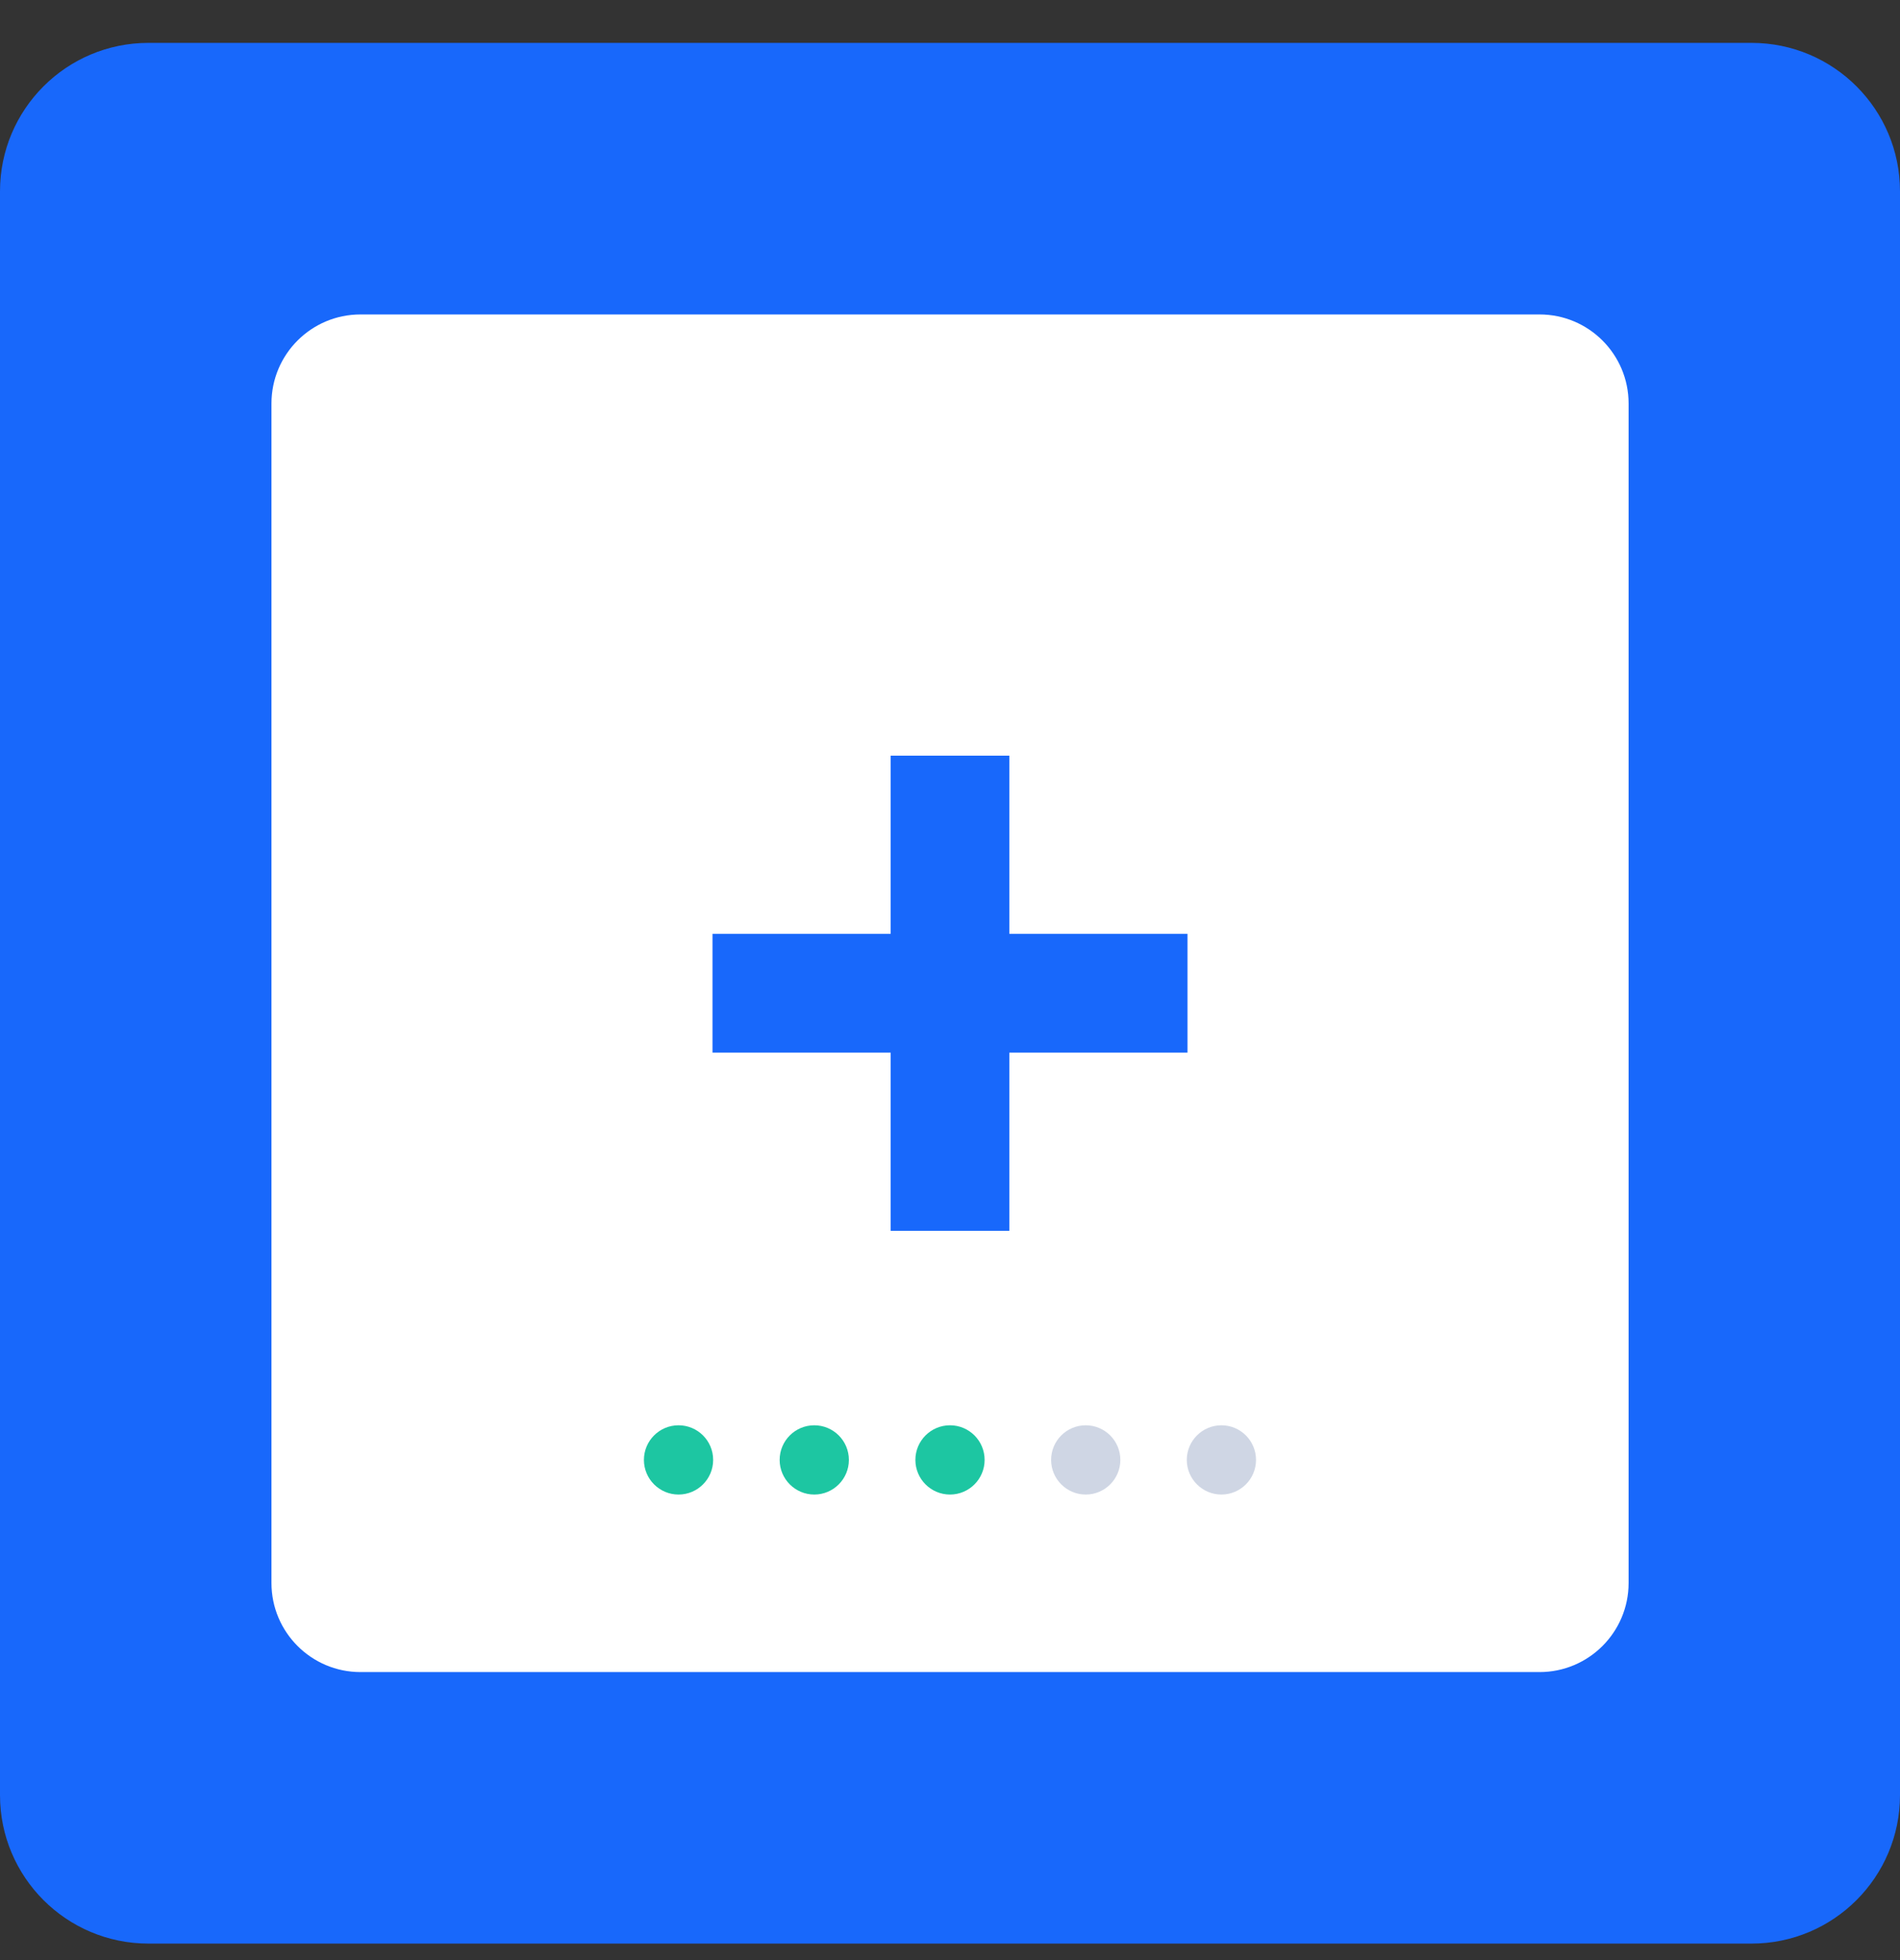 <?xml version="1.0" encoding="utf-8"?>
<svg xmlns="http://www.w3.org/2000/svg" xmlns:xlink="http://www.w3.org/1999/xlink" width="32px" height="33px" viewBox="0 0 32 33" version="1.1">
    <rect x="0" y="0" width="32" height="33" fill="#333333" stroke="none"/>
    <title>Group 35</title>
    <g id="Page-1" stroke="none" stroke-width="1" fill="none" fill-rule="evenodd">
        <g id="Homepage-Menu" transform="translate(-547, -225)">
            <g id="Group-35" transform="translate(547, 225.722)">
                <g id="original" fill-rule="nonzero">
                    <path d="M29.5,32 L2.5,32 C1.119,32 0,30.881 0,29.5 L0,2.5 C0,1.119 1.119,0 2.5,0 L29.5,0 C30.881,0 32,1.119 32,2.5 L32,29.5 C32,30.881 30.881,32 29.5,32 Z" id="Stroke-1" fill="#1868FB"/>
                    <path d="M25.929,27.429 L6.072,27.429 C5.243,27.429 4.572,26.757 4.572,25.929 L4.572,6.072 C4.572,5.243 5.243,4.572 6.072,4.572 L25.929,4.572 C26.757,4.572 27.429,5.243 27.429,6.072 L27.429,25.929 C27.429,26.757 26.757,27.429 25.929,27.429 Z" id="Stroke-3" fill="#FFFFFF"/>
                    <path d="M16.583,23.857 C16.583,24.178 16.322,24.44 16,24.44 C15.678,24.44 15.417,24.178 15.417,23.857 C15.417,23.535 15.678,23.274 16,23.274 C16.322,23.274 16.583,23.535 16.583,23.857" id="Fill-5" fill="#1DC6A2"/>
                    <path d="M18.869,23.857 C18.869,24.178 18.608,24.44 18.286,24.44 C17.964,24.44 17.703,24.178 17.703,23.857 C17.703,23.535 17.964,23.274 18.286,23.274 C18.608,23.274 18.869,23.535 18.869,23.857" id="Fill-7" fill="#CFD6E4"/>
                    <path d="M21.154,23.857 C21.154,24.178 20.893,24.44 20.571,24.44 C20.25,24.44 19.988,24.178 19.988,23.857 C19.988,23.535 20.25,23.274 20.571,23.274 C20.893,23.274 21.154,23.535 21.154,23.857" id="Fill-9" fill="#CFD6E4"/>
                    <path d="M14.297,23.857 C14.297,24.178 14.036,24.44 13.714,24.44 C13.392,24.44 13.131,24.178 13.131,23.857 C13.131,23.535 13.392,23.274 13.714,23.274 C14.036,23.274 14.297,23.535 14.297,23.857" id="Fill-11" fill="#1DC6A2"/>
                    <path d="M12.011,23.857 C12.011,24.178 11.75,24.44 11.428,24.44 C11.106,24.44 10.845,24.178 10.845,23.857 C10.845,23.535 11.106,23.274 11.428,23.274 C11.75,23.274 12.011,23.535 12.011,23.857" id="Fill-13" fill="#1DC6A2"/>
                </g>
                <line x1="12" y1="16" x2="20" y2="16" id="Line-7" stroke="#1868FB" stroke-width="2" transform="translate(16, 16) rotate(90) translate(-16, -16)"/>
                <line x1="12" y1="16" x2="20" y2="16" id="Line-7" stroke="#1868FB" stroke-width="2" transform="translate(16, 16) rotate(-0) translate(-16, -16)"/>
            </g>
        </g>
    </g>
</svg>